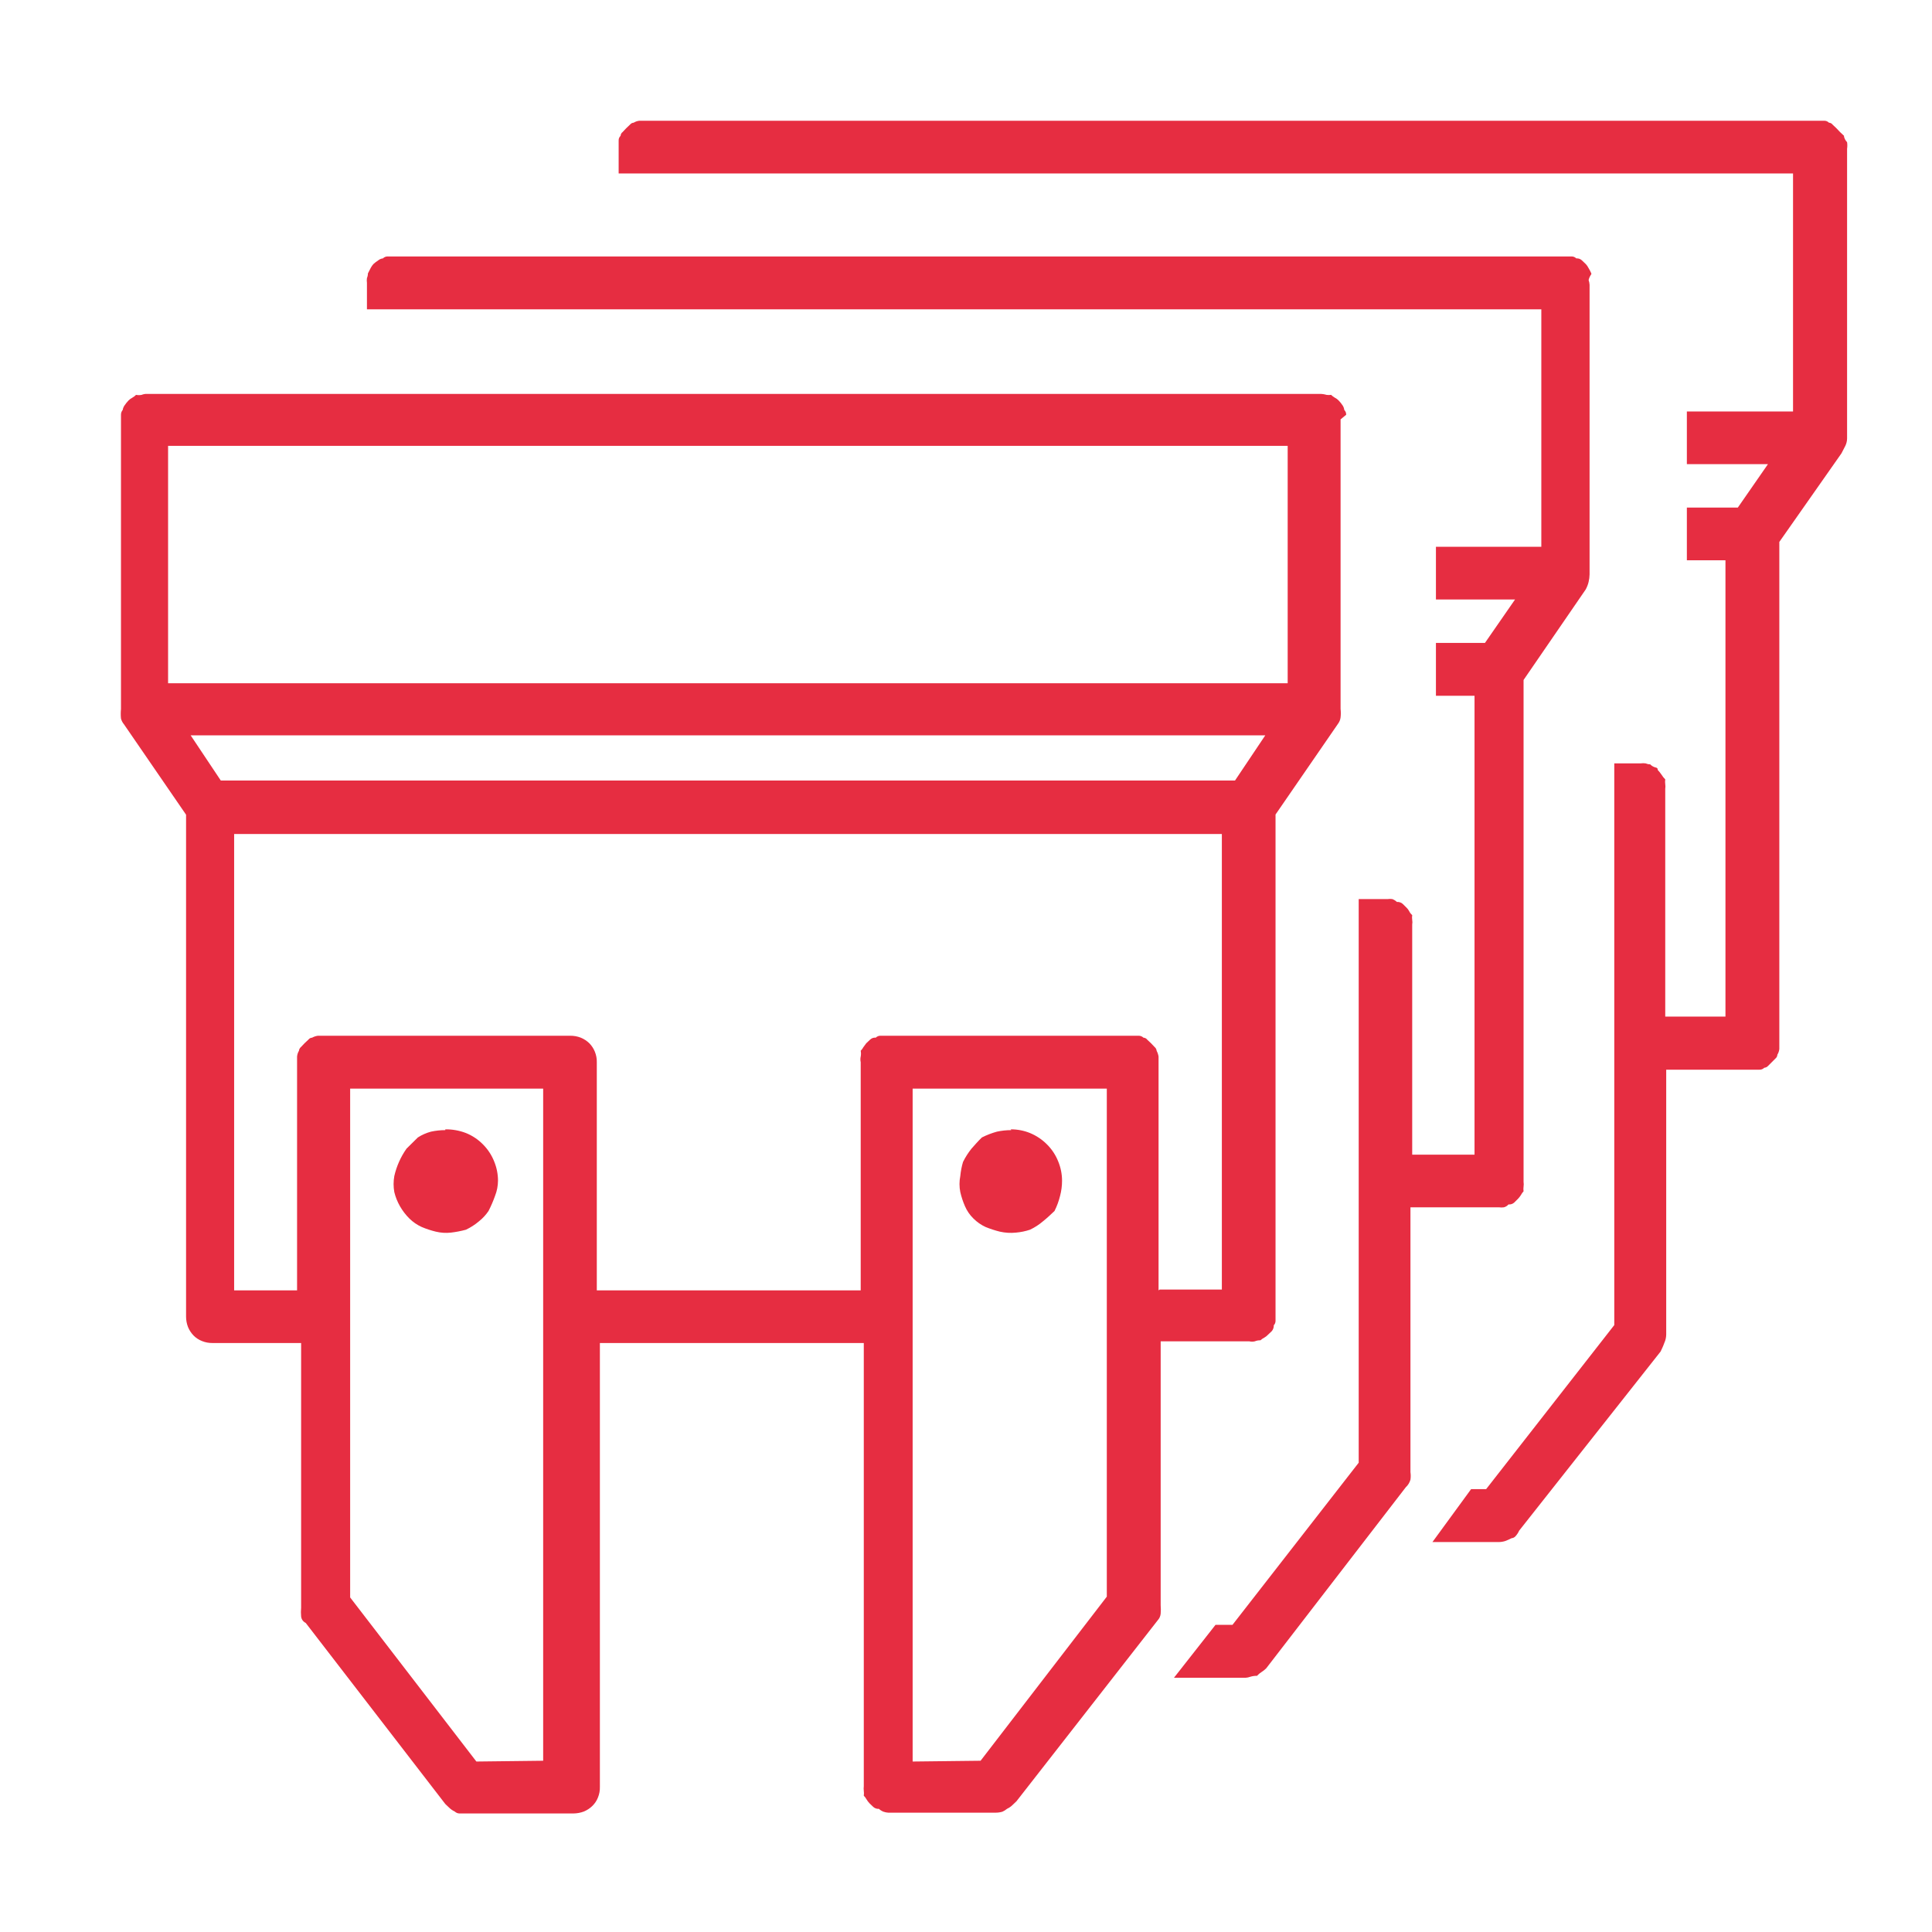 <svg width="42" height="42" viewBox="0 0 42 42" fill="none" xmlns="http://www.w3.org/2000/svg">
<path d="M29.143 9.117V15.411C29.15 15.473 29.15 15.535 29.143 15.596C29.137 15.648 29.116 15.697 29.084 15.739L27.729 17.707V28.709C27.73 28.728 27.727 28.746 27.72 28.764C27.714 28.781 27.704 28.797 27.691 28.81C27.693 28.856 27.678 28.901 27.649 28.936L27.565 29.016C27.542 29.041 27.515 29.062 27.485 29.079C27.454 29.094 27.426 29.114 27.401 29.137C27.36 29.136 27.318 29.143 27.28 29.159C27.24 29.169 27.198 29.169 27.158 29.159H25.232V34.895C25.237 34.956 25.237 35.018 25.232 35.08C25.227 35.133 25.205 35.183 25.169 35.222L22.097 39.158L22.013 39.238C21.978 39.273 21.937 39.301 21.892 39.322C21.861 39.348 21.827 39.369 21.791 39.385C21.743 39.399 21.694 39.406 21.644 39.406H19.311C19.275 39.404 19.24 39.397 19.206 39.385C19.169 39.37 19.135 39.349 19.105 39.322C19.083 39.324 19.061 39.322 19.04 39.314C19.019 39.307 19 39.295 18.983 39.28L18.9 39.2C18.876 39.174 18.855 39.146 18.837 39.116C18.821 39.087 18.802 39.06 18.778 39.037C18.783 39.002 18.783 38.967 18.778 38.932C18.774 38.898 18.774 38.864 18.778 38.831V29.196H13.041V38.848C13.043 38.925 13.029 39.002 13 39.074C12.973 39.144 12.931 39.207 12.878 39.259C12.825 39.311 12.762 39.352 12.693 39.381C12.621 39.408 12.544 39.422 12.467 39.423H9.987C9.949 39.422 9.913 39.407 9.886 39.381C9.841 39.36 9.8 39.332 9.764 39.297L9.68 39.217L6.646 35.281C6.619 35.268 6.595 35.248 6.577 35.223C6.559 35.198 6.549 35.169 6.546 35.138C6.54 35.077 6.54 35.015 6.546 34.954V29.196H4.62C4.542 29.197 4.465 29.183 4.393 29.154C4.323 29.127 4.26 29.086 4.208 29.033C4.156 28.979 4.115 28.917 4.087 28.848C4.059 28.776 4.045 28.699 4.045 28.621V17.711L2.693 15.743C2.663 15.708 2.642 15.666 2.63 15.621C2.623 15.553 2.623 15.484 2.63 15.415V9.016C2.63 8.978 2.643 8.94 2.668 8.911C2.673 8.875 2.688 8.84 2.71 8.81C2.735 8.773 2.763 8.738 2.794 8.706C2.818 8.682 2.844 8.662 2.874 8.647C2.905 8.63 2.933 8.609 2.958 8.584C2.998 8.592 3.039 8.592 3.079 8.584C3.118 8.568 3.16 8.561 3.201 8.563H28.694C28.742 8.563 28.79 8.57 28.837 8.584C28.87 8.589 28.904 8.589 28.937 8.584C28.962 8.609 28.99 8.63 29.021 8.647C29.051 8.662 29.078 8.682 29.101 8.706C29.132 8.738 29.16 8.773 29.185 8.81C29.206 8.84 29.219 8.875 29.223 8.911C29.237 8.925 29.247 8.941 29.255 8.959C29.262 8.977 29.265 8.997 29.265 9.016L29.143 9.117ZM3.654 9.692V14.853H27.993V9.692H3.654ZM27.506 15.986H4.145L4.8 16.968H26.848L27.506 15.986ZM25.211 28.034H26.562V18.131H5.09V28.051H6.458V22.969C6.462 22.924 6.476 22.881 6.499 22.843C6.5 22.828 6.505 22.812 6.512 22.799C6.519 22.785 6.529 22.773 6.541 22.763L6.621 22.679L6.705 22.6C6.715 22.587 6.727 22.577 6.74 22.57C6.754 22.563 6.769 22.559 6.785 22.558C6.824 22.536 6.867 22.522 6.911 22.516H12.399C12.477 22.516 12.554 22.53 12.626 22.558C12.695 22.586 12.758 22.628 12.811 22.679C12.863 22.732 12.905 22.795 12.932 22.864C12.961 22.936 12.976 23.013 12.974 23.091V28.051H18.711V23.091C18.702 23.05 18.702 23.009 18.711 22.969C18.719 22.927 18.719 22.884 18.711 22.843C18.734 22.82 18.754 22.793 18.77 22.763L18.832 22.679L18.916 22.6C18.933 22.584 18.952 22.573 18.973 22.565C18.994 22.558 19.016 22.555 19.038 22.558C19.065 22.531 19.101 22.516 19.139 22.516H24.753C24.793 22.516 24.83 22.531 24.858 22.558C24.874 22.559 24.889 22.563 24.903 22.57C24.917 22.577 24.929 22.587 24.938 22.6L25.022 22.679L25.102 22.763C25.114 22.773 25.124 22.785 25.131 22.799C25.139 22.812 25.143 22.828 25.144 22.843C25.165 22.882 25.179 22.925 25.186 22.969V28.051L25.211 28.034ZM11.808 38.277V23.666H7.612V34.727L10.356 38.294L11.808 38.277ZM34.594 5.944C34.576 5.902 34.555 5.862 34.531 5.823C34.516 5.792 34.496 5.764 34.472 5.739L34.388 5.659C34.372 5.644 34.353 5.632 34.332 5.625C34.311 5.618 34.289 5.615 34.267 5.617C34.254 5.604 34.238 5.593 34.221 5.586C34.203 5.579 34.185 5.575 34.166 5.575H8.43C8.41 5.574 8.391 5.578 8.373 5.585C8.355 5.592 8.338 5.603 8.325 5.617C8.288 5.621 8.253 5.635 8.224 5.659C8.187 5.683 8.152 5.709 8.119 5.739C8.096 5.764 8.076 5.792 8.06 5.823L7.998 5.944C7.998 5.979 7.991 6.013 7.977 6.045C7.972 6.08 7.972 6.115 7.977 6.15V6.725H33.507V11.886H31.216V13.032H32.936L32.282 13.976H31.216V15.126H32.055V25.101H30.7V20.099C30.706 20.065 30.706 20.031 30.7 19.998C30.695 19.963 30.695 19.928 30.7 19.893C30.674 19.871 30.652 19.844 30.637 19.813C30.621 19.782 30.6 19.753 30.574 19.729L30.494 19.65C30.477 19.634 30.457 19.623 30.435 19.616C30.414 19.608 30.391 19.606 30.368 19.608C30.339 19.58 30.305 19.559 30.267 19.545C30.234 19.54 30.2 19.54 30.167 19.545H29.537V31.798L26.793 35.323H26.424L25.521 36.473H27.078C27.113 36.471 27.147 36.464 27.179 36.452C27.227 36.437 27.276 36.43 27.326 36.431C27.356 36.399 27.39 36.37 27.427 36.347C27.463 36.324 27.497 36.298 27.527 36.267L30.561 32.331C30.609 32.287 30.644 32.23 30.662 32.167C30.67 32.113 30.67 32.058 30.662 32.004V26.246H32.588C32.623 26.251 32.658 26.251 32.693 26.246C32.732 26.236 32.767 26.214 32.794 26.183C32.838 26.187 32.881 26.174 32.915 26.145L32.999 26.062C33.023 26.037 33.044 26.01 33.062 25.982C33.078 25.951 33.097 25.923 33.121 25.898C33.116 25.864 33.116 25.831 33.121 25.797C33.126 25.762 33.126 25.727 33.121 25.692V14.782L34.472 12.814C34.5 12.762 34.522 12.707 34.535 12.65C34.548 12.597 34.555 12.542 34.556 12.486V6.192C34.554 6.156 34.547 6.121 34.535 6.087C34.546 6.041 34.566 5.999 34.594 5.961V5.944ZM9.68 24.551C9.834 24.549 9.986 24.576 10.129 24.631C10.268 24.687 10.394 24.771 10.499 24.878C10.604 24.983 10.687 25.109 10.742 25.247C10.797 25.38 10.826 25.523 10.826 25.667C10.825 25.779 10.804 25.89 10.763 25.994C10.723 26.108 10.675 26.219 10.62 26.326C10.563 26.41 10.494 26.485 10.415 26.548C10.328 26.622 10.232 26.684 10.129 26.733C10.022 26.762 9.912 26.783 9.802 26.796C9.692 26.808 9.582 26.801 9.475 26.775C9.37 26.75 9.268 26.716 9.168 26.674C9.069 26.629 8.978 26.567 8.9 26.49C8.819 26.41 8.75 26.319 8.694 26.221C8.639 26.125 8.598 26.022 8.572 25.915C8.551 25.8 8.551 25.682 8.572 25.566C8.621 25.352 8.711 25.15 8.837 24.971L9.084 24.727C9.172 24.67 9.269 24.628 9.37 24.601C9.472 24.579 9.576 24.568 9.68 24.568V24.551ZM40.087 2.952L40.003 2.873L39.923 2.789L39.839 2.709C39.83 2.697 39.818 2.687 39.804 2.679C39.79 2.672 39.775 2.668 39.76 2.667C39.746 2.653 39.73 2.642 39.712 2.635C39.694 2.628 39.674 2.624 39.655 2.625H13.898C13.854 2.63 13.813 2.644 13.776 2.667C13.76 2.668 13.745 2.672 13.732 2.679C13.718 2.687 13.706 2.697 13.696 2.709L13.612 2.789L13.533 2.873C13.52 2.882 13.51 2.894 13.503 2.908C13.496 2.922 13.492 2.937 13.491 2.952C13.477 2.966 13.466 2.982 13.458 3C13.451 3.018 13.448 3.038 13.449 3.057V3.771H38.979V8.945H36.671V10.09H38.434L37.779 11.034H36.671V12.18H37.51V22.1H36.201V17.149C36.206 17.115 36.206 17.081 36.201 17.048C36.196 17.013 36.196 16.978 36.201 16.943C36.17 16.913 36.144 16.879 36.121 16.842C36.096 16.805 36.068 16.77 36.037 16.737C36.037 16.712 36.037 16.691 35.974 16.679C35.936 16.667 35.901 16.645 35.874 16.616C35.839 16.616 35.805 16.608 35.773 16.595C35.738 16.59 35.703 16.59 35.668 16.595H35.093V28.806L32.307 32.373H31.98L31.14 33.523H32.575C32.624 33.523 32.672 33.516 32.718 33.502C32.767 33.484 32.815 33.463 32.861 33.439C32.877 33.438 32.893 33.434 32.907 33.426C32.922 33.419 32.934 33.409 32.945 33.397C32.978 33.361 33.005 33.32 33.025 33.275L36.1 29.381C36.126 29.326 36.155 29.268 36.18 29.196C36.207 29.138 36.221 29.075 36.222 29.012V23.254H38.249C38.268 23.255 38.288 23.252 38.306 23.244C38.324 23.237 38.34 23.226 38.354 23.212C38.384 23.21 38.413 23.197 38.434 23.174L38.517 23.091L38.597 23.011C38.61 23 38.62 22.988 38.627 22.973C38.634 22.959 38.638 22.943 38.639 22.927C38.662 22.89 38.676 22.848 38.681 22.805V11.781L40.032 9.855L40.116 9.692C40.141 9.641 40.154 9.585 40.154 9.528V3.234C40.161 3.186 40.161 3.138 40.154 3.091C40.121 3.057 40.098 3.015 40.087 2.969V2.952ZM21.317 38.277L24.061 34.71V23.666H19.84V38.294L21.317 38.277ZM21.971 24.551C22.115 24.55 22.258 24.577 22.391 24.631C22.529 24.688 22.655 24.772 22.76 24.878C22.866 24.983 22.949 25.109 23.004 25.247C23.059 25.38 23.088 25.523 23.088 25.667C23.088 25.778 23.074 25.888 23.046 25.994C23.018 26.109 22.977 26.221 22.924 26.326C22.84 26.406 22.76 26.481 22.676 26.548C22.59 26.622 22.494 26.684 22.391 26.733C22.292 26.766 22.189 26.787 22.085 26.796C21.968 26.808 21.851 26.801 21.736 26.775C21.631 26.749 21.527 26.715 21.426 26.674C21.328 26.629 21.238 26.566 21.162 26.49C21.083 26.413 21.02 26.322 20.977 26.221C20.934 26.122 20.9 26.02 20.876 25.915C20.853 25.8 20.853 25.681 20.876 25.566C20.886 25.463 20.905 25.36 20.935 25.26C20.986 25.157 21.048 25.06 21.119 24.971C21.191 24.891 21.262 24.807 21.346 24.727C21.451 24.674 21.56 24.632 21.673 24.601C21.775 24.579 21.88 24.568 21.984 24.568L21.971 24.551Z" fill="#E62D41"/>
</svg>
